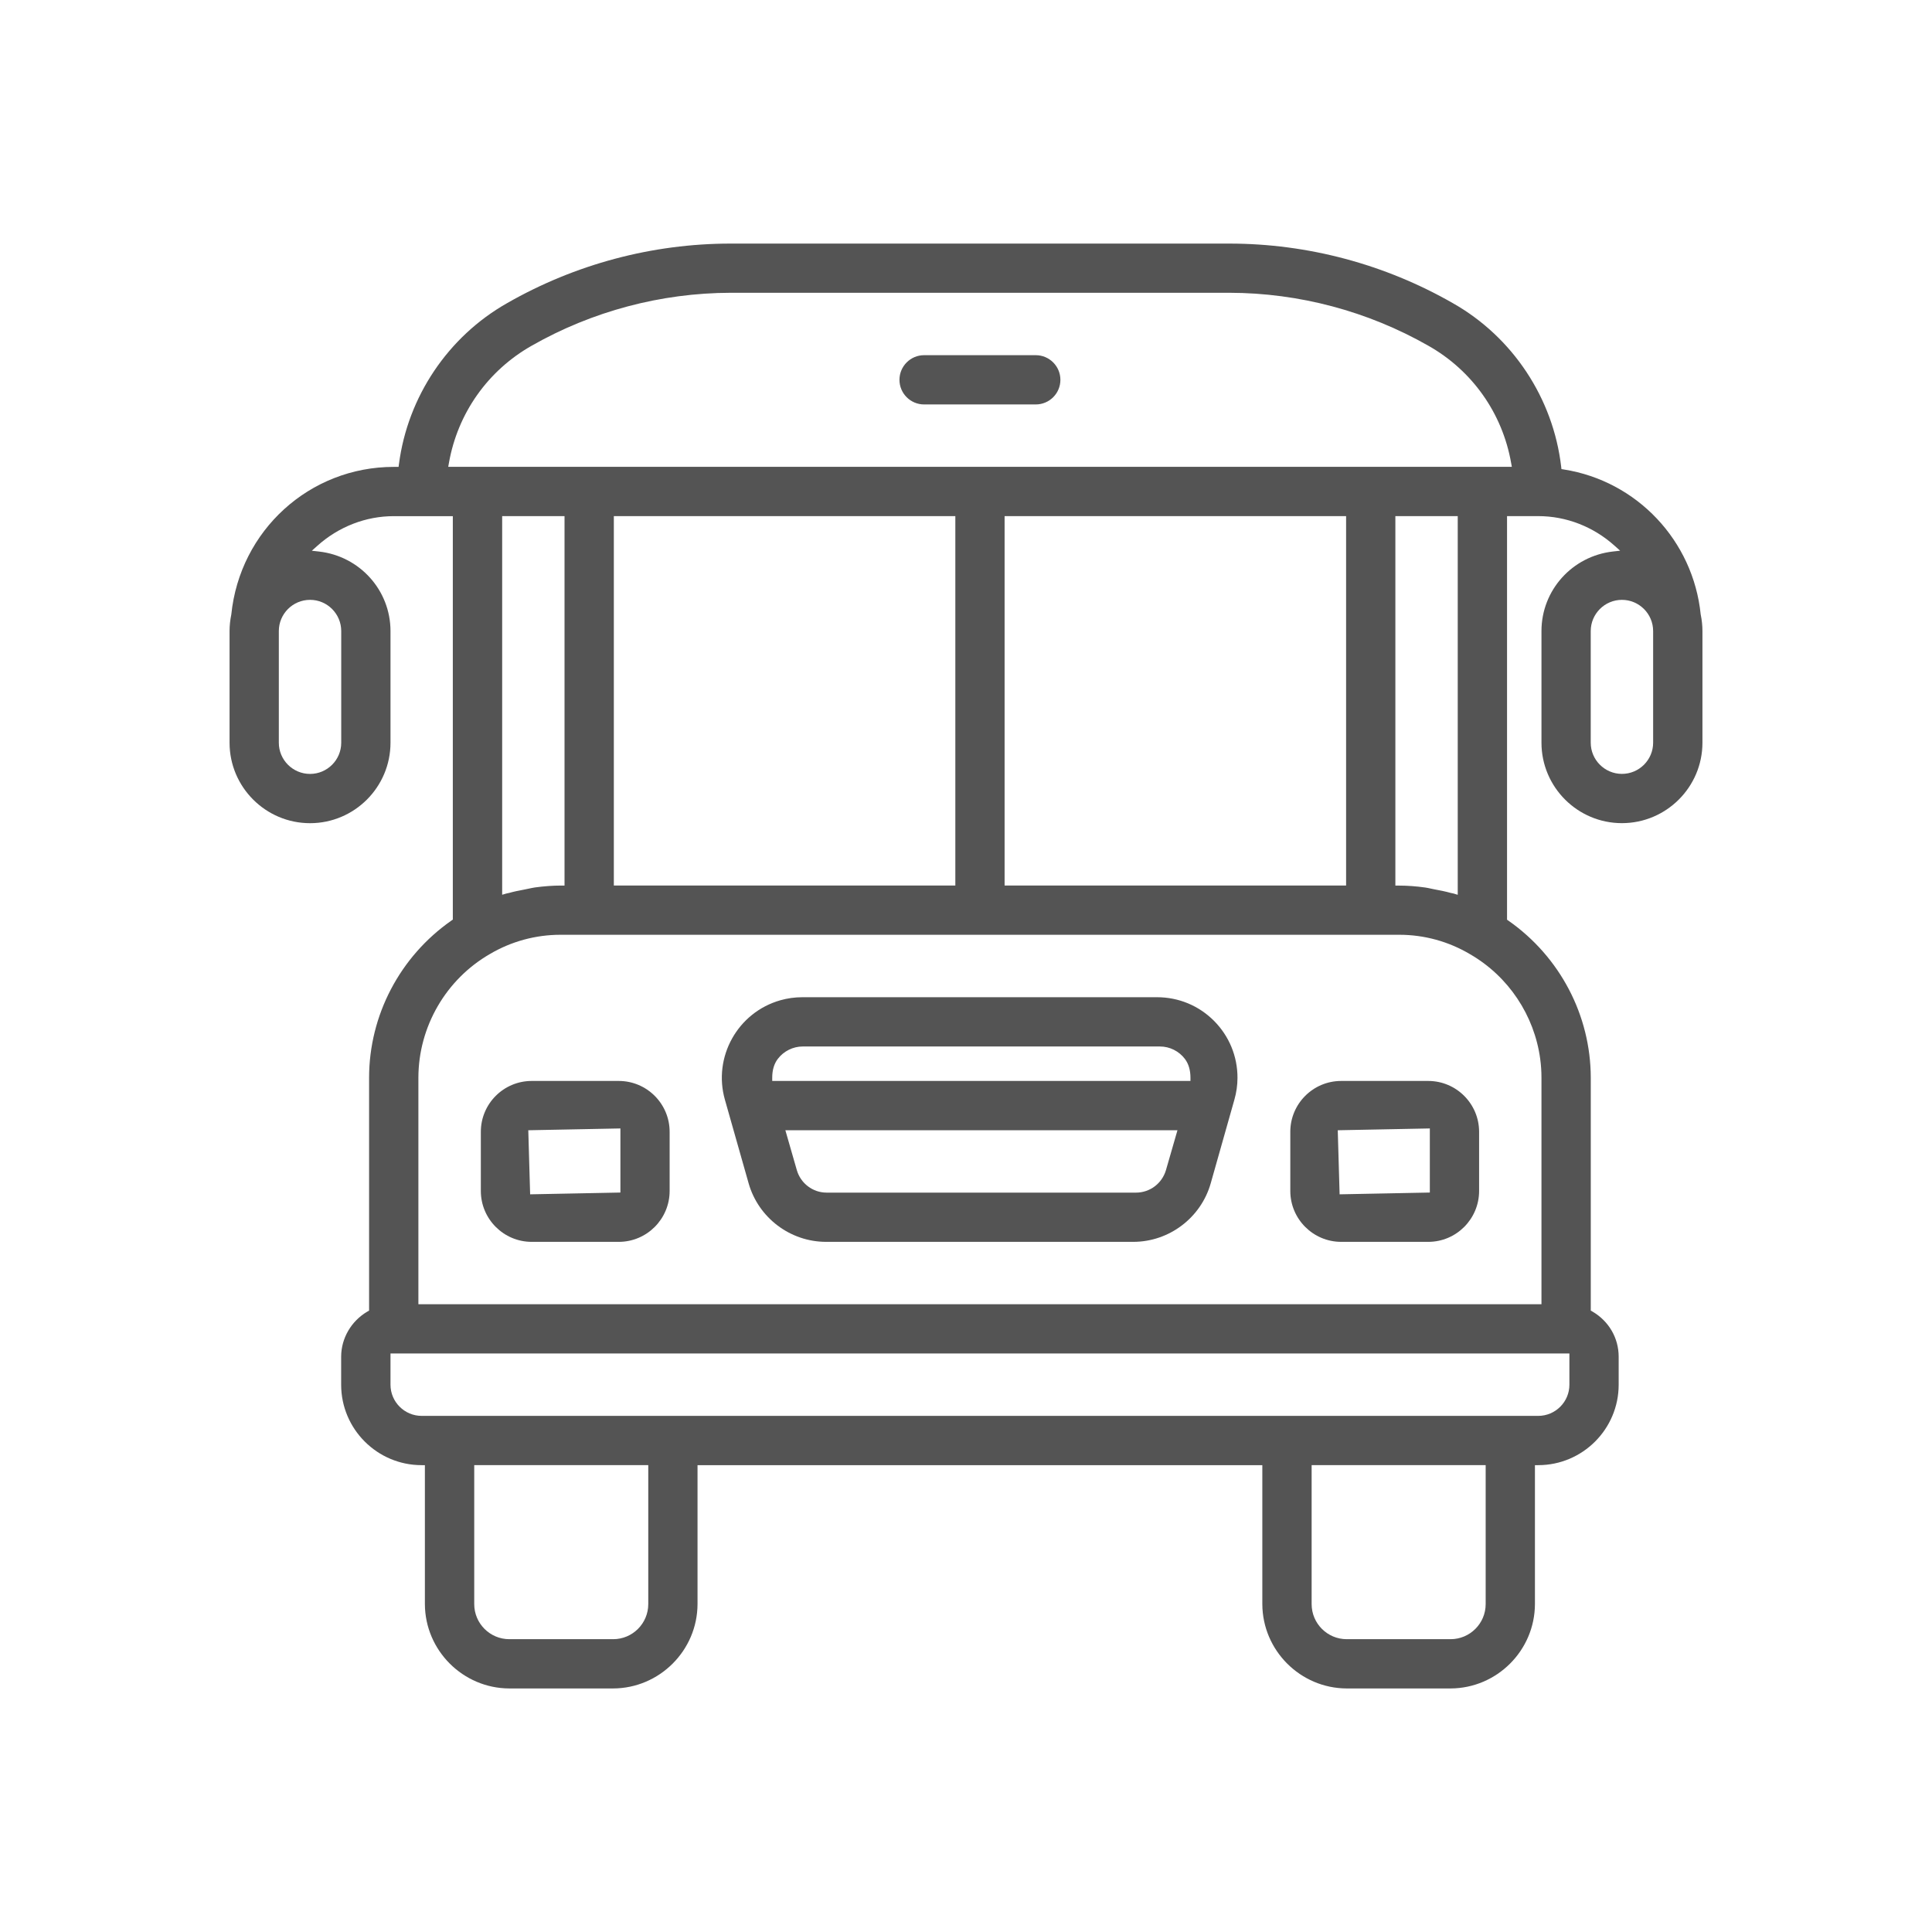<?xml version="1.0" encoding="UTF-8"?> <!-- Generator: Adobe Illustrator 22.0.0, SVG Export Plug-In . SVG Version: 6.00 Build 0) --> <svg xmlns="http://www.w3.org/2000/svg" xmlns:xlink="http://www.w3.org/1999/xlink" version="1.1" id="Layer_1" x="0px" y="0px" viewBox="0 0 50 50" style="enable-background:new 0 0 50 50;" xml:space="preserve"> <style type="text/css"> .st0{fill:#545454;} </style> <g> <path class="st0" d="M44.059,19.221V16.332c0-0.141-0.015-0.282-0.043-0.42l-0.002-0.008 c-0.193-1.911-1.649-3.455-3.541-3.754l-0.063-0.01l-0.007-0.064 c-0.208-1.772-1.256-3.354-2.803-4.23c-1.757-1.007-3.755-1.541-5.78-1.542 H18.903c-2.025,0.001-4.023,0.535-5.78,1.542 c-1.525,0.864-2.571,2.42-2.798,4.163l-0.01,0.074h-0.124 c-2.177,0-3.984,1.643-4.205,3.821c-0.03,0.146-0.045,0.288-0.045,0.428v2.89 c0,1.148,0.935,2.082,2.083,2.082s2.082-0.934,2.082-2.082V16.332 c0-1.054-0.794-1.938-1.848-2.058l-0.188-0.021l0.141-0.126 c0.552-0.496,1.255-0.769,1.979-0.769h1.529v10.441l-0.036,0.025 c-1.333,0.931-2.13,2.451-2.131,4.066v6.028l-0.042,0.024 c-0.42,0.245-0.681,0.693-0.681,1.171v0.723c0,1.148,0.934,2.082,2.082,2.082 h0.085v3.596c0.005,1.199,0.984,2.179,2.184,2.183h2.688 c1.2-0.004,2.18-0.983,2.184-2.183v-3.596h14.617v3.596 c0.004,1.199,0.983,2.179,2.184,2.183h2.687 c1.2-0.004,2.18-0.983,2.184-2.183v-3.596h0.085 c1.148,0,2.082-0.934,2.082-2.082v-0.723c0-0.485-0.254-0.923-0.68-1.171 l-0.042-0.024v-6.028c-0.002-1.613-0.799-3.132-2.131-4.063l-0.036-0.025V13.357 h0.807c0.725,0,1.428,0.273,1.979,0.769l0.141,0.126l-0.188,0.021 c-1.054,0.12-1.848,1.004-1.848,2.058v2.89c0,1.148,0.934,2.082,2.082,2.082 S44.059,20.369,44.059,19.221z M8.831,16.332v2.89 c0,0.445-0.362,0.807-0.807,0.807c-0.445,0-0.808-0.362-0.808-0.807V16.332 c0-0.445,0.362-0.808,0.808-0.808C8.469,15.524,8.831,15.886,8.831,16.332z M16.777,41.514c0,0.501-0.407,0.908-0.908,0.908h-2.688 c-0.501,0-0.908-0.407-0.908-0.908v-3.596h4.504V41.514z M38.449,41.514 c0,0.501-0.408,0.908-0.909,0.908h-2.687c-0.501,0-0.908-0.407-0.908-0.908 v-3.596h4.504V41.514z M40.616,35.836c0,0.445-0.362,0.807-0.808,0.807H10.913 c-0.444,0-0.807-0.362-0.807-0.807v-0.808h30.51V35.836z M39.86,27.402 c0.022,0.16,0.033,0.323,0.033,0.487v5.864H10.828v-5.864 c0.002-1.318,0.713-2.545,1.856-3.202c0.551-0.324,1.18-0.495,1.819-0.495 c0.007,0,0.015,0,0.022,0h21.671c0.007,0,0.013,0,0.02,0 c0.644,0,1.275,0.174,1.829,0.503C39.041,25.27,39.708,26.279,39.86,27.402z M12.996,23.156v-9.799h1.614v9.561h-0.085c-0.217,0-0.446,0.017-0.682,0.049 c-0.056,0.008-0.11,0.021-0.165,0.032c-0.035,0.008-0.07,0.016-0.106,0.022 l-0.04,0.008c-0.115,0.022-0.235,0.045-0.348,0.078 c-0.016,0.004-0.031,0.007-0.046,0.01c-0.012,0.002-0.022,0.004-0.033,0.007 L12.996,23.156z M15.886,22.918v-9.561h8.838v9.561H15.886z M25.999,22.918v-9.561 h8.838v9.561H25.999z M36.112,22.918v-9.561h1.614v9.8l-0.109-0.033 c-0.01-0.003-0.02-0.005-0.029-0.006c-0.015-0.003-0.029-0.005-0.043-0.009 c-0.14-0.04-0.286-0.067-0.428-0.094c-0.037-0.007-0.066-0.014-0.097-0.02 c-0.045-0.01-0.089-0.02-0.134-0.026c-0.234-0.033-0.464-0.05-0.681-0.05 c-0.003,0-0.006,0-0.009,0H36.112z M11.6,12.082l0.018-0.1 c0.226-1.287,1.007-2.393,2.144-3.036c1.564-0.891,3.343-1.364,5.143-1.369 h12.916c1.801,0.004,3.578,0.478,5.142,1.369 c1.138,0.642,1.919,1.749,2.145,3.035l0.018,0.1H11.6z M42.783,19.221 c0,0.445-0.362,0.807-0.808,0.807c-0.444,0-0.807-0.362-0.807-0.807V16.332 c0-0.445,0.362-0.808,0.807-0.808c0.445,0,0.808,0.362,0.808,0.808V19.221z"></path> <path class="st0" d="M31.946,28.459c0.053-0.186,0.08-0.375,0.08-0.565 c0.001-0.556-0.215-1.08-0.607-1.474s-0.915-0.611-1.471-0.612h-9.174 c-0.003,0-0.007,0-0.01,0c-0.195,0-0.387,0.027-0.569,0.079 c-1.104,0.314-1.748,1.468-1.435,2.572L19.375,30.626 c0.254,0.891,1.077,1.513,2.004,1.513c0.001,0,0.001,0,0.002,0h7.946 c0.001,0,0.001,0,0.002,0c0.927,0,1.75-0.622,2.004-1.514L31.946,28.459z M30.175,30.282c-0.102,0.347-0.417,0.583-0.775,0.583c-0.011,0-0.021,0-0.031-0 h-0.001h-7.943c-0.011,0-0.021,0-0.032,0 c-0.354,0-0.67-0.235-0.771-0.582l-0.297-1.033h10.148L30.175,30.282z M30.81,27.975H19.985v-0.085c0-0.195,0.048-0.358,0.143-0.484v-0 c0.152-0.202,0.395-0.323,0.646-0.323h9.246c0.252,0,0.494,0.121,0.646,0.323 c0.095,0.127,0.143,0.29,0.143,0.485V27.975z"></path> <path class="st0" d="M16.014,27.975h-2.254c-0.726,0-1.316,0.59-1.316,1.316v1.531 c0,0.726,0.591,1.317,1.316,1.317h2.254c0.726,0,1.316-0.591,1.316-1.317v-1.531 C17.33,28.565,16.739,27.975,16.014,27.975z M16.056,30.863l-2.336,0.046 l-0.048-1.658l2.384-0.047V30.863z"></path> <path class="st0" d="M36.963,27.975h-2.254c-0.726,0-1.316,0.59-1.316,1.316v1.531 c0,0.726,0.591,1.317,1.316,1.317h2.254c0.726,0,1.316-0.591,1.316-1.317v-1.531 C38.279,28.565,37.688,27.975,36.963,27.975z M37.004,30.863l-2.335,0.046 l-0.048-1.658l2.383-0.047V30.863z"></path> <path class="st0" d="M27.443,9.83c0-0.352-0.286-0.638-0.638-0.638h-2.889 c-0.352,0-0.638,0.286-0.638,0.638s0.286,0.637,0.638,0.637h2.889 C27.157,10.467,27.443,10.182,27.443,9.83z"></path> </g> </svg> 